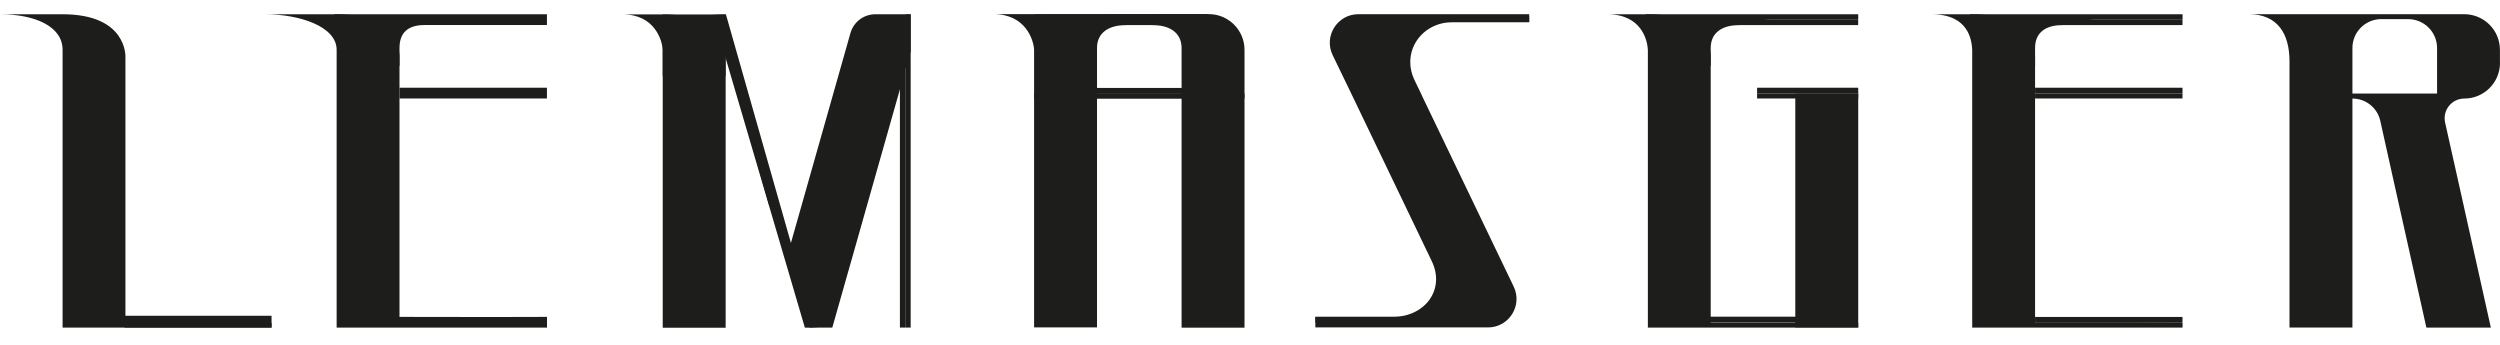 <svg width="145" height="20" viewBox="0 0 145 20" fill="none"
    xmlns="http://www.w3.org/2000/svg">
    <path d="M23.171 18.379V3.318C23.171 3.318 23.309 0.827 19.525 0.827C18.038 0.827 15.596 0.827 15.369 0.827C17.366 0.827 19.525 1.528 19.525 2.889V15.612C19.525 15.649 19.525 15.685 19.525 15.722V18.999H22.409H22.802C22.839 18.999 22.875 18.999 22.912 18.999H31.726V18.379L28.615 18.387L23.175 18.379H23.171Z" fill="#1D1D1B"/>
    <path d="M31.722 5.088H23.171V5.712H31.722V5.088Z" fill="#1D1D1B"/>
    <path d="M31.722 0.827H19.391V1.451H31.722V0.827Z" fill="#1D1D1B"/>
    <path d="M23.171 3.837V2.783C23.171 1.856 23.706 1.451 24.633 1.451H26.541V0.892L21.024 0.997L23.175 3.841L23.171 3.837Z" fill="#1D1D1B"/>
    <path d="M44.953 11.872L43.095 5.341L42.768 5.435L44.625 11.965L44.953 11.872Z" fill="#1D1D1B"/>
    <path d="M52.535 18.999V4.035H52.195V18.999H52.535Z" fill="#1D1D1B"/>
    <path d="M52.535 0.831V18.999H52.819V0.831H52.535Z" fill="#1D1D1B"/>
    <path d="M38.438 2.897V4.424H42.084V3.326C42.084 3.326 42.222 0.835 38.438 0.835C36.952 0.835 36.348 0.835 36.121 0.835C37.961 0.835 38.41 2.33 38.438 2.897Z" fill="#1D1D1B"/>
    <path d="M52.819 0.831V1.309V2.982L49.327 15.296C49.311 15.345 49.299 15.398 49.283 15.446L49.129 15.989L48.274 18.999H46.974L45.726 14.612C45.762 14.62 45.694 14.604 45.726 14.612L49.327 1.916C49.51 1.272 50.097 0.827 50.769 0.827H51.304H52.819V0.831Z" fill="#1D1D1B"/>
    <path d="M46.682 19.003L41.351 0.863L41.841 0.839H42.064H42.105L47.245 18.91C47.245 18.91 47.423 18.975 47.411 18.975L46.978 19.003H46.682Z" fill="#1D1D1B"/>
    <path d="M42.088 0.839V14.515C42.088 14.563 42.088 14.612 42.088 14.661V15.179V19.007H39.204H38.811C38.775 19.007 38.738 19.007 38.702 19.007H38.544H38.438V15.807V0.839H42.084H42.088Z" fill="#1D1D1B"/>
    <path d="M69.225 5.1H62.436V5.441H69.225V5.1Z" fill="#1D1D1B"/>
    <path d="M70.355 1.114H61.804V1.455H70.355V1.114Z" fill="#1D1D1B"/>
    <path d="M63.627 18.711V5.708H72.178V5.424H63.627V3.314C63.627 3.314 63.627 3.294 63.627 3.261V2.779C63.627 1.852 64.376 1.455 65.304 1.455L66.993 1.102H70.772L69.986 0.819H60.009C60.009 0.819 59.989 0.819 59.977 0.819C58.49 0.819 57.846 0.819 57.619 0.819C59.483 0.819 59.948 2.313 59.977 2.881V15.604C59.977 15.641 59.977 15.677 59.977 15.714V18.991H62.861H63.254C63.29 18.991 63.327 18.991 63.363 18.991H63.627V18.707V18.711Z" fill="#1D1D1B"/>
    <path d="M72.182 2.893V15.616C72.182 15.653 72.182 15.689 72.182 15.726V16.119V19.003H69.298H68.905C68.868 19.003 68.832 19.003 68.796 19.003H68.532V18.719V5.716H59.981V5.433H68.532V3.841V3.322C68.532 3.322 68.532 3.302 68.532 3.269V2.787C68.532 1.86 67.783 1.455 66.855 1.455L65.166 1.114H59.981V0.831L69.01 0.819H70.116C71.258 0.823 72.182 1.75 72.182 2.893Z" fill="#1D1D1B"/>
    <path d="M88.693 0.944H80.142V1.285H88.693V0.944Z" fill="#1D1D1B"/>
    <path d="M84.845 18.379H76.294V18.719H84.845V18.379Z" fill="#1D1D1B"/>
    <path d="M82.475 5.546C82.443 5.481 82.415 5.416 82.382 5.352L82.046 4.655C81.256 3.01 82.439 1.284 84.266 1.284H88.693V0.823H78.785C77.57 0.823 76.768 2.091 77.29 3.188L78.356 5.392L83.046 15.155C83.836 16.799 82.637 18.375 80.81 18.375H76.29V18.991H86.303C87.523 18.991 88.321 17.719 87.794 16.621L82.471 5.546H82.475Z" fill="#1D1D1B"/>
    <path d="M107.777 5.088H101.911V5.429H107.777V5.088Z" fill="#1D1D1B"/>
    <path d="M104.84 18.367H98.974V18.707H104.84V18.367Z" fill="#1D1D1B"/>
    <path d="M107.773 1.114H99.221V1.455H107.773V1.114Z" fill="#1D1D1B"/>
    <path d="M104.127 5.429V15.637C104.127 15.673 104.127 15.71 104.127 15.746V16.135V18.991H107.011H107.404C107.441 18.991 107.477 18.991 107.513 18.991H107.671H107.777V16.601V5.429H104.131H104.127Z" fill="#1D1D1B"/>
    <path d="M99.221 18.715V3.318C99.221 3.318 99.359 0.827 95.576 0.827C94.089 0.827 93.445 0.827 93.218 0.827C95.203 0.827 95.547 2.322 95.576 2.889V15.612C95.576 15.649 95.576 15.685 95.576 15.722V18.999H98.46H98.853C98.889 18.999 98.926 18.999 98.962 18.999H107.777V18.732L104.674 18.715H99.225H99.221Z" fill="#1D1D1B"/>
    <path d="M107.777 5.429H101.911V5.712H107.777V5.429Z" fill="#1D1D1B"/>
    <path d="M107.777 0.827H95.446V1.11H107.777V0.827Z" fill="#1D1D1B"/>
    <path d="M99.221 3.837V2.783C99.221 1.856 99.942 1.455 100.866 1.455L102.588 1.106V0.888L97.07 0.993L99.221 3.837Z" fill="#1D1D1B"/>
    <path d="M126.585 5.088H118.034V5.429H126.585V5.088Z" fill="#1D1D1B"/>
    <path d="M126.585 18.383H118.034V18.723H126.585V18.383Z" fill="#1D1D1B"/>
    <path d="M126.585 1.114H118.034V1.455H126.585V1.114Z" fill="#1D1D1B"/>
    <path d="M118.034 18.715V3.318C118.034 3.318 118.171 0.827 114.388 0.827C112.901 0.827 112.257 0.827 112.03 0.827C114.177 0.827 114.36 2.322 114.388 2.889V15.612C114.388 15.649 114.388 15.685 114.388 15.722V18.999H117.272H117.665C117.701 18.999 117.738 18.999 117.774 18.999H126.589V18.732L123.486 18.715H118.038H118.034Z" fill="#1D1D1B"/>
    <path d="M126.585 5.429H118.034V5.712H126.585V5.429Z" fill="#1D1D1B"/>
    <path d="M126.589 0.827H114.258V1.11H126.589V0.827Z" fill="#1D1D1B"/>
    <path d="M118.034 3.837V2.783C118.034 1.856 118.69 1.455 119.617 1.455L121.4 1.11V0.892L115.883 0.997L118.034 3.841V3.837Z" fill="#1D1D1B"/>
    <path d="M144.996 3.642V2.893C144.996 1.75 144.072 0.827 142.93 0.823H142.804H141.824H140.601H132.823C132.823 0.823 132.803 0.823 132.791 0.823C131.304 0.823 130.66 0.823 130.433 0.823C132.094 0.823 132.791 1.953 132.791 3.553V15.608C132.791 15.645 132.791 15.681 132.791 15.718V18.995H135.675H136.068C136.104 18.995 136.141 18.995 136.177 18.995H136.441V18.711V5.716C137.218 5.716 137.891 6.255 138.057 7.012L138.806 10.379L140.73 18.999H144.469L142.812 11.562C142.796 11.489 142.78 11.412 142.764 11.343L142.586 10.549L141.816 7.106C141.658 6.393 142.201 5.716 142.93 5.716C144.072 5.716 145 4.788 145 3.646L144.996 3.642ZM136.441 3.832V3.314C136.441 3.314 136.441 3.294 136.441 3.261V2.779C136.441 1.884 137.145 1.159 138.028 1.11H139.673C140.601 1.11 141.35 1.86 141.35 2.787V3.269C141.35 3.298 141.35 3.322 141.35 3.322V5.424H136.441V3.832Z" fill="#1D1D1B"/>
    <path d="M7.275 18.715V3.318C7.275 3.318 7.413 0.827 3.63 0.827C2.143 0.827 0.227 0.827 0 0.827C2.025 0.827 3.63 1.528 3.63 2.889V15.613C3.63 15.649 3.63 15.685 3.63 15.722V18.999H6.514H6.907C6.943 18.999 6.98 18.999 7.016 18.999H15.75V18.732L12.728 18.715H7.279H7.275Z" fill="#1D1D1B"/>
    <path d="M15.75 18.314H7.231V18.999H15.75V18.314Z" fill="#1D1D1B"/>
</svg>
